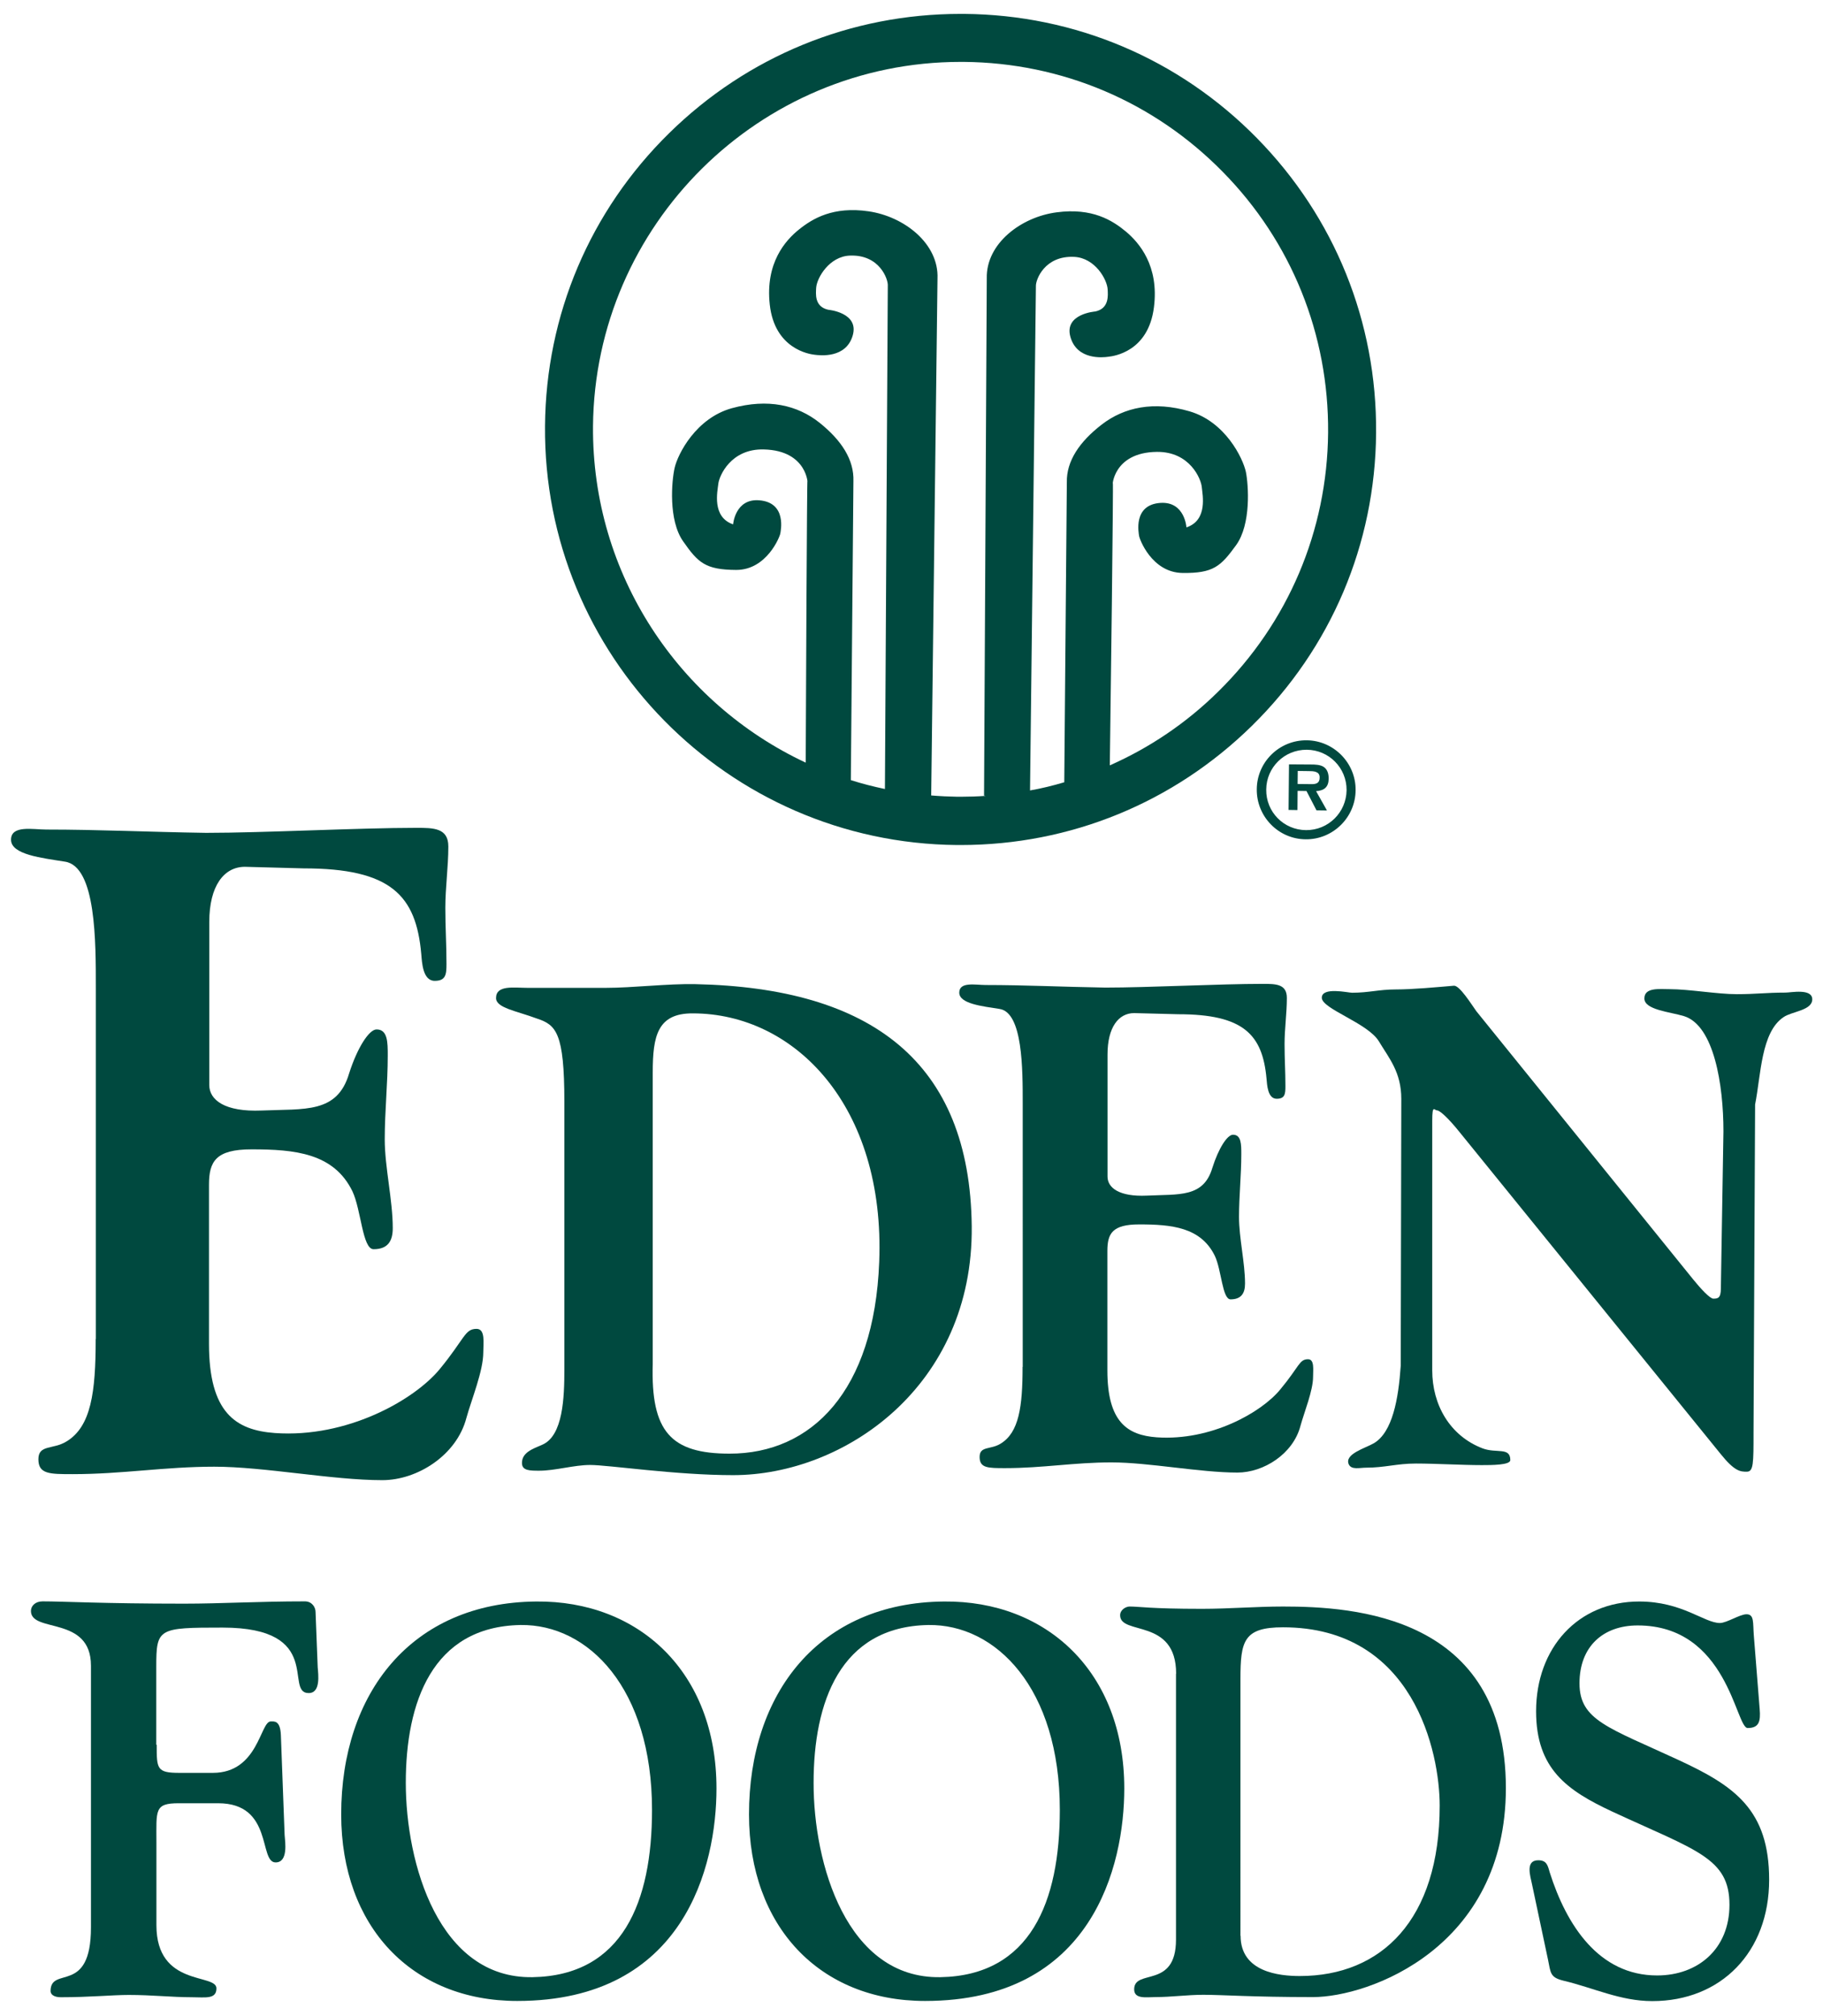 <?xml version="1.0" encoding="utf-8"?>
<!-- Generator: Adobe Illustrator 25.2.0, SVG Export Plug-In . SVG Version: 6.00 Build 0)  -->
<svg version="1.1" id="Layer_1" xmlns="http://www.w3.org/2000/svg" xmlns:xlink="http://www.w3.org/1999/xlink" x="0px" y="0px"
	 viewBox="0 0 127.27 140.72" style="enable-background:new 0 0 127.27 140.72;" xml:space="preserve">
<style type="text/css">
	.st0{fill:#00493F;}
	.st1{fill-rule:evenodd;clip-rule:evenodd;fill:#00493F;}
</style>
<g>
	<path class="st0" d="M6.68,93.47c0,3.71-0.32,6.1-2.04,7.14c-0.94,0.58-1.96,0.2-1.96,1.24c0,1.04,0.78,1.04,2.39,1.04
		c3.49,0,6.41-0.52,9.89-0.52c3.49,0,8.24,0.94,11.73,0.94c2.45,0,5.19-1.74,5.87-4.34c0.36-1.3,1.18-3.28,1.18-4.58
		c0-0.65,0.16-1.64-0.47-1.64c-0.83,0-0.81,0.67-2.58,2.82c-1.77,2.14-6.45,4.81-11.5,4.45c-2.75-0.2-4.6-1.43-4.6-6.23v-11.1
		c0-1.62,0.47-2.47,2.97-2.47c3.02,0,5.74,0.26,7.04,2.92c0.62,1.3,0.7,4.05,1.48,4.05c0.99,0,1.34-0.56,1.34-1.47
		c0-1.95-0.56-4.26-0.56-6.2c0-1.95,0.21-3.9,0.21-5.85c0-0.91,0-1.82-0.78-1.82c-0.52,0-1.34,1.26-1.92,3.08
		c-0.83,2.8-3.09,2.45-6.1,2.58c-2.58,0.11-3.66-0.74-3.66-1.78V64.36c0-2.54,1.03-3.86,2.49-3.86l4.1,0.11
		c6.09,0,7.85,1.88,8.21,5.98c0.05,0.58,0.1,1.87,0.94,1.87c0.78,0,0.82-0.46,0.82-1.18c0-1.44-0.08-2.49-0.08-3.91
		c0-1.44,0.21-2.86,0.21-4.29c0-1.3-1.04-1.3-2.24-1.3c-4.01,0-10.66,0.35-14.67,0.35c-4.01-0.06-7.5-0.23-11.15-0.23
		c-0.94,0-2.47-0.33-2.47,0.71c0,1.04,2.14,1.27,3.76,1.53c2.19,0.32,2.16,5.64,2.16,8.83v24.49H6.68z"/>
	<path class="st1" d="M45.57,74.85V95.2c-0.14,4.73,1.27,6.26,5.37,6.26c5.7,0,10.09-4.34,10.44-13.37
		c0.43-10.9-5.91-17.36-13.02-17.36C45.9,70.72,45.57,72.31,45.57,74.85L45.57,74.85z M39.4,95.59V76.9c0-4.83-0.58-5.37-1.92-5.81
		c-1.45-0.54-2.85-0.74-2.85-1.43c0-0.93,1.25-0.71,2.23-0.71h5.4c1.92,0,4.36-0.3,6.28-0.26c12.26,0.26,19.18,5.4,19.3,16.91
		c0.11,11.15-8.89,17.36-16.66,17.36c-4.02,0-8.69-0.71-9.98-0.71c-1.13,0-2.43,0.4-3.55,0.4c-0.67,0-1.21,0-1.21-0.54
		c0-0.73,0.74-0.98,1.41-1.27C39.32,100.22,39.4,97.5,39.4,95.59L39.4,95.59z"/>
	<path class="st0" d="M71.39,95.4c0,2.78-0.25,4.58-1.53,5.36c-0.7,0.44-1.47,0.15-1.47,0.93s0.58,0.78,1.79,0.78
		c2.61,0,4.81-0.4,7.41-0.4c2.61,0,6.18,0.71,8.8,0.71c1.83,0,3.89-1.3,4.4-3.26c0.27-0.98,0.88-2.46,0.88-3.42
		c0-0.49,0.11-1.23-0.35-1.23c-0.62,0-0.6,0.5-1.94,2.11c-1.32,1.61-4.84,3.6-8.62,3.34c-2.06-0.15-3.45-1.07-3.45-4.67v-8.34
		c0-1.22,0.35-1.85,2.22-1.85c2.26,0,4.3,0.19,5.28,2.19c0.47,0.98,0.52,3.04,1.1,3.04c0.74,0,1.01-0.42,1.01-1.1
		c0-1.46-0.42-3.18-0.42-4.65c0-1.46,0.16-2.92,0.16-4.38c0-0.69,0-1.36-0.58-1.36c-0.4,0-1.01,0.95-1.44,2.31
		c-0.62,2.09-2.31,1.83-4.57,1.94c-1.94,0.09-2.75-0.55-2.75-1.33v-8.52c0-1.9,0.77-2.89,1.86-2.89l3.08,0.08
		c4.56,0,5.88,1.42,6.16,4.49c0.04,0.44,0.08,1.41,0.71,1.41c0.58,0,0.61-0.34,0.61-0.88c0-1.07-0.06-1.86-0.06-2.94
		s0.16-2.14,0.16-3.22c0-0.98-0.78-0.98-1.68-0.98c-3,0-7.99,0.26-10.99,0.26c-3-0.05-5.63-0.18-8.36-0.18
		c-0.7,0-1.84-0.25-1.84,0.53s1.6,0.95,2.81,1.14c1.63,0.24,1.62,4.23,1.62,6.62V95.4H71.39z"/>
	<path class="st0" d="M120.13,101.49c0.98,1.22,1.38,1.23,1.82,1.23c0.47,0,0.47-0.59,0.47-2.74l0.11-22.89
		c0.41-2.05,0.41-5.05,1.99-6.1c0.58-0.4,2-0.46,2-1.24s-1.49-0.47-1.87-0.47c-1.36,0-2.04,0.11-3.4,0.11s-3.33-0.35-4.69-0.35
		c-0.7,0-1.76-0.14-1.76,0.65s1.75,0.93,2.76,1.23c2.11,0.65,2.76,4.82,2.76,8.04l-0.18,10.97c0,0.69-0.22,0.71-0.53,0.71
		c-0.23,0-0.86-0.67-1.41-1.35l-15.13-18.71c-0.35-0.49-1.18-1.82-1.57-1.78c-1.17,0.1-2.88,0.26-4.06,0.26
		c-1.17,0-1.87,0.23-3.05,0.23c-0.27,0-2.11-0.43-2.11,0.35s3.22,1.76,3.99,3.05c0.71,1.18,1.56,2.15,1.56,4.01l-0.04,18.63
		c-0.16,2.34-0.58,4.63-1.87,5.4c-0.6,0.35-2.07,0.75-1.76,1.47c0.18,0.41,0.78,0.24,1.18,0.24c1.36,0,2.15-0.29,3.52-0.29
		c1.36,0,3.21,0.11,4.58,0.11c0.7,0,2,0,2-0.35c0-0.93-0.96-0.45-1.94-0.82c-2.29-0.88-3.51-3.05-3.51-5.44V78.22
		c0-1.17,0.15-0.72,0.33-0.72c0.19,0,0.76,0.5,1.58,1.52L120.13,101.49L120.13,101.49z"/>
	<g>
		<path class="st0" d="M10.94,121.78c0,1.68,0,1.96,1.59,1.96h2.33c3.18,0,3.3-3.59,4.04-3.59c0.26,0,0.67-0.08,0.71,0.98l0.26,6.94
			c0.04,0.51,0.26,1.92-0.63,1.92c-1.19,0-0.15-4.13-4.01-4.13h-2.75c-1.71,0-1.56,0.47-1.56,2.73v5.78c0,4.33,4.19,3.35,4.19,4.41
			c0,0.78-0.78,0.62-1.71,0.62c-1.41,0-2.78-0.16-4.41-0.16c-1.14,0-2.71,0.16-4.75,0.16c-0.48,0-0.71-0.2-0.71-0.43
			c0-1.79,2.82,0.31,2.82-4.44v-18.27c0-3.52-4.19-2.26-4.19-3.82c0-0.35,0.3-0.67,0.81-0.67c1.52,0,4.19,0.16,9.87,0.16
			c2.63,0,5.19-0.16,8.45-0.16c0.48,0,0.74,0.4,0.74,0.74l0.15,3.86c0.04,0.51,0.22,1.8-0.63,1.8c-1.74,0,1.14-4.57-6.01-4.57
			c-4.49,0-4.63,0.04-4.63,2.73v5.45H10.94z"/>
		<path class="st0" d="M37.44,111.78c7.13-0.07,12.58,4.89,12.58,13.05c0,5.39-2.23,14.83-13.91,14.83
			c-7.36,0-12.29-5.2-12.29-13.02C23.82,118.2,28.7,111.85,37.44,111.78z M37.18,138c6.3-0.11,8.34-5.28,8.34-11.67
			c0-8.51-4.47-12.98-9.18-12.91c-6.18,0.11-8.01,5.43-8.01,11.01C28.33,130.07,30.63,138.11,37.18,138z"/>
		<path class="st0" d="M65.91,111.78c7.13-0.07,12.58,4.89,12.58,13.05c0,5.39-2.23,14.83-13.91,14.83
			c-7.35,0-12.29-5.2-12.29-13.02C52.29,118.2,57.16,111.85,65.91,111.78z M65.65,138c6.3-0.11,8.34-5.28,8.34-11.67
			c0-8.51-4.47-12.98-9.18-12.91c-6.18,0.11-8.01,5.43-8.01,11.01C56.79,130.07,59.1,138.11,65.65,138z"/>
		<path class="st0" d="M82.11,116.82c0-3.92-3.91-2.65-3.91-4.08c0-0.39,0.41-0.61,0.66-0.61c0.7,0,1.43,0.16,5.05,0.16
			c1.9,0,3.77-0.16,5.67-0.16c4.9,0,15.55,0.61,15.55,12.67c0,11.13-9.54,14.59-13.47,14.59c-4.28,0-6.3-0.16-7.65-0.16
			c-1.13,0-2.23,0.16-3.36,0.16c-0.62,0-1.47,0.16-1.47-0.54c0-1.47,2.92,0,2.92-3.47v-18.56H82.11z M86.61,135.11
			c0,2.54,2.71,2.81,4.13,2.81c5.7,0,9.77-3.92,9.77-11.9c0-3.66-1.79-12.44-10.94-12.44c-2.75,0-2.97,0.96-2.97,3.62V135.11z"/>
		<path class="st0" d="M106.95,131.49c-0.11-0.54-0.48-1.65,0.44-1.65c0.58,0,0.66,0.34,0.8,0.84c1.17,3.69,3.43,7.2,7.5,7.2
			c2.85,0,5.05-1.85,5.05-4.93c0-3.27-2.3-3.78-8.19-6.51c-3.14-1.47-5.31-2.97-5.31-7c0-4.42,2.92-7.66,7.2-7.66
			c3,0,4.54,1.5,5.63,1.5c0.48,0,1.39-0.61,1.86-0.61c0.55,0,0.44,0.58,0.51,1.47l0.41,5.16c0.07,0.84-0.04,1.31-0.84,1.31
			c-0.84,0-1.39-7.16-7.68-7.16c-2.41,0-4.06,1.47-4.06,4.04c0,2.58,2.01,3.08,6.91,5.35c3.91,1.81,6.33,3.47,6.33,8.36
			c0,5.05-3.36,8.47-8.16,8.47c-2.23,0-4.1-0.93-6.22-1.43c-0.92-0.23-0.87-0.54-1.06-1.47L106.95,131.49z"/>
	</g>
	<g>
		<path class="st0" d="M91.23,51.67c-1.92-0.02-3.48,1.52-3.49,3.42c-0.02,1.9,1.51,3.48,3.42,3.49c1.89,0.02,3.47-1.52,3.48-3.43
			C94.66,53.26,93.12,51.69,91.23,51.67z M91.18,57.94c-1.56-0.01-2.8-1.27-2.78-2.83c0.01-1.55,1.27-2.79,2.83-2.78
			c1.55,0.01,2.79,1.27,2.78,2.82C93.99,56.71,92.73,57.95,91.18,57.94z"/>
		<path class="st0" d="M92.76,54.35c0-0.33-0.08-0.65-0.36-0.83c-0.24-0.15-0.59-0.16-0.86-0.16l-1.55-0.01l-0.03,3.18l0.62,0.01
			l0.01-1.34l0.62,0.01l0.7,1.35l0.73,0.01l-0.76-1.35C92.45,55.18,92.75,54.94,92.76,54.35z M91.53,54.73l-0.94-0.01l0.01-0.91
			l0.77,0.01c0.31,0,0.76,0.01,0.76,0.43C92.14,54.66,91.89,54.74,91.53,54.73z"/>
		<path class="st0" d="M87.75,9.64c-5.43-5.53-12.7-8.61-20.44-8.67c-0.08,0-0.17,0-0.26,0c-7.65,0-14.86,2.95-20.33,8.32
			c-5.53,5.43-8.61,12.69-8.67,20.44c-0.14,15.99,12.76,29.11,28.76,29.25c0.08,0,0.17,0,0.26,0c7.65,0,14.86-2.95,20.33-8.32
			c5.53-5.43,8.61-12.69,8.67-20.44C96.13,22.47,93.18,15.17,87.75,9.64z M85.05,48.27c-2.23,2.2-4.79,3.92-7.57,5.15
			c0.05-3.45,0.26-20.12,0.21-19.7c-0.03,0.34-0.04-2.15,3.08-2.18c2.31-0.02,3.08,1.9,3.13,2.45c0.05,0.54,0.44,2.32-1.07,2.82
			c0,0-0.11-1.81-1.8-1.71c-1.97,0.12-1.52,2.16-1.51,2.28c0.01,0.21,0.88,2.58,3.03,2.61c2.16,0.03,2.67-0.46,3.74-1.93
			s0.87-4.22,0.69-5.12c-0.21-0.97-1.44-3.5-3.93-4.23c-2.5-0.73-4.56-0.29-6.13,0.92c-1.57,1.21-2.47,2.56-2.44,4.03L74.3,54.6
			c-0.78,0.23-1.58,0.43-2.39,0.57l0.41-35.2c-0.02-0.43,0.6-2.15,2.69-2.04c1.45,0.08,2.29,1.59,2.32,2.28
			c0.02,0.41,0.11,1.32-0.86,1.53c0,0-2.2,0.16-1.74,1.78c0.46,1.62,2.26,1.44,2.65,1.38c0.36-0.04,2.79-0.34,3.18-3.45
			c0.37-2.9-1.03-4.51-1.96-5.29c-0.94-0.78-2.35-1.67-4.83-1.34c-2.48,0.32-4.94,2.18-4.88,4.61l-0.19,36.1l0.11,0.02
			c-0.57,0.04-1.16,0.06-1.74,0.06c-0.07,0-0.16,0-0.23,0c-0.61-0.01-1.23-0.04-1.83-0.09l0.44-36.08c0.1-2.44-2.33-4.33-4.81-4.69
			c-2.47-0.36-3.9,0.5-4.85,1.26c-0.95,0.76-2.37,2.33-2.05,5.25c0.34,3.1,2.77,3.46,3.12,3.5c0.39,0.05,2.2,0.27,2.67-1.34
			s-1.71-1.8-1.71-1.8c-0.98-0.22-0.86-1.13-0.84-1.54c0.05-0.69,0.92-2.19,2.36-2.24c2.08-0.08,2.67,1.67,2.64,2.09l-0.2,35.14
			c-0.81-0.17-1.6-0.37-2.38-0.62l0.18-20.87c0.05-1.47-0.81-2.83-2.36-4.07c-1.55-1.24-3.61-1.71-6.12-1.02s-3.78,3.2-4,4.16
			c-0.21,0.91-0.45,3.65,0.59,5.13c1.04,1.49,1.55,1.99,3.71,2c2.14,0,3.06-2.35,3.08-2.56c0.01-0.11,0.49-2.14-1.47-2.3
			c-1.69-0.14-1.83,1.68-1.83,1.68c-1.5-0.52-1.09-2.3-1.03-2.84c0.06-0.54,0.87-2.45,3.17-2.39c3.12,0.07,3.07,2.57,3.05,2.23
			c-0.03-0.42-0.11,16.03-0.12,19.63C47.42,49.1,41.32,40.11,41.4,29.74C41.53,15.69,53.02,4.32,67.06,4.32c0.07,0,0.15,0,0.23,0
			c6.85,0.06,13.27,2.78,18.07,7.67c4.81,4.88,7.41,11.36,7.36,18.2C92.66,37.05,89.93,43.47,85.05,48.27z"/>
	</g>
</g>
</svg>
